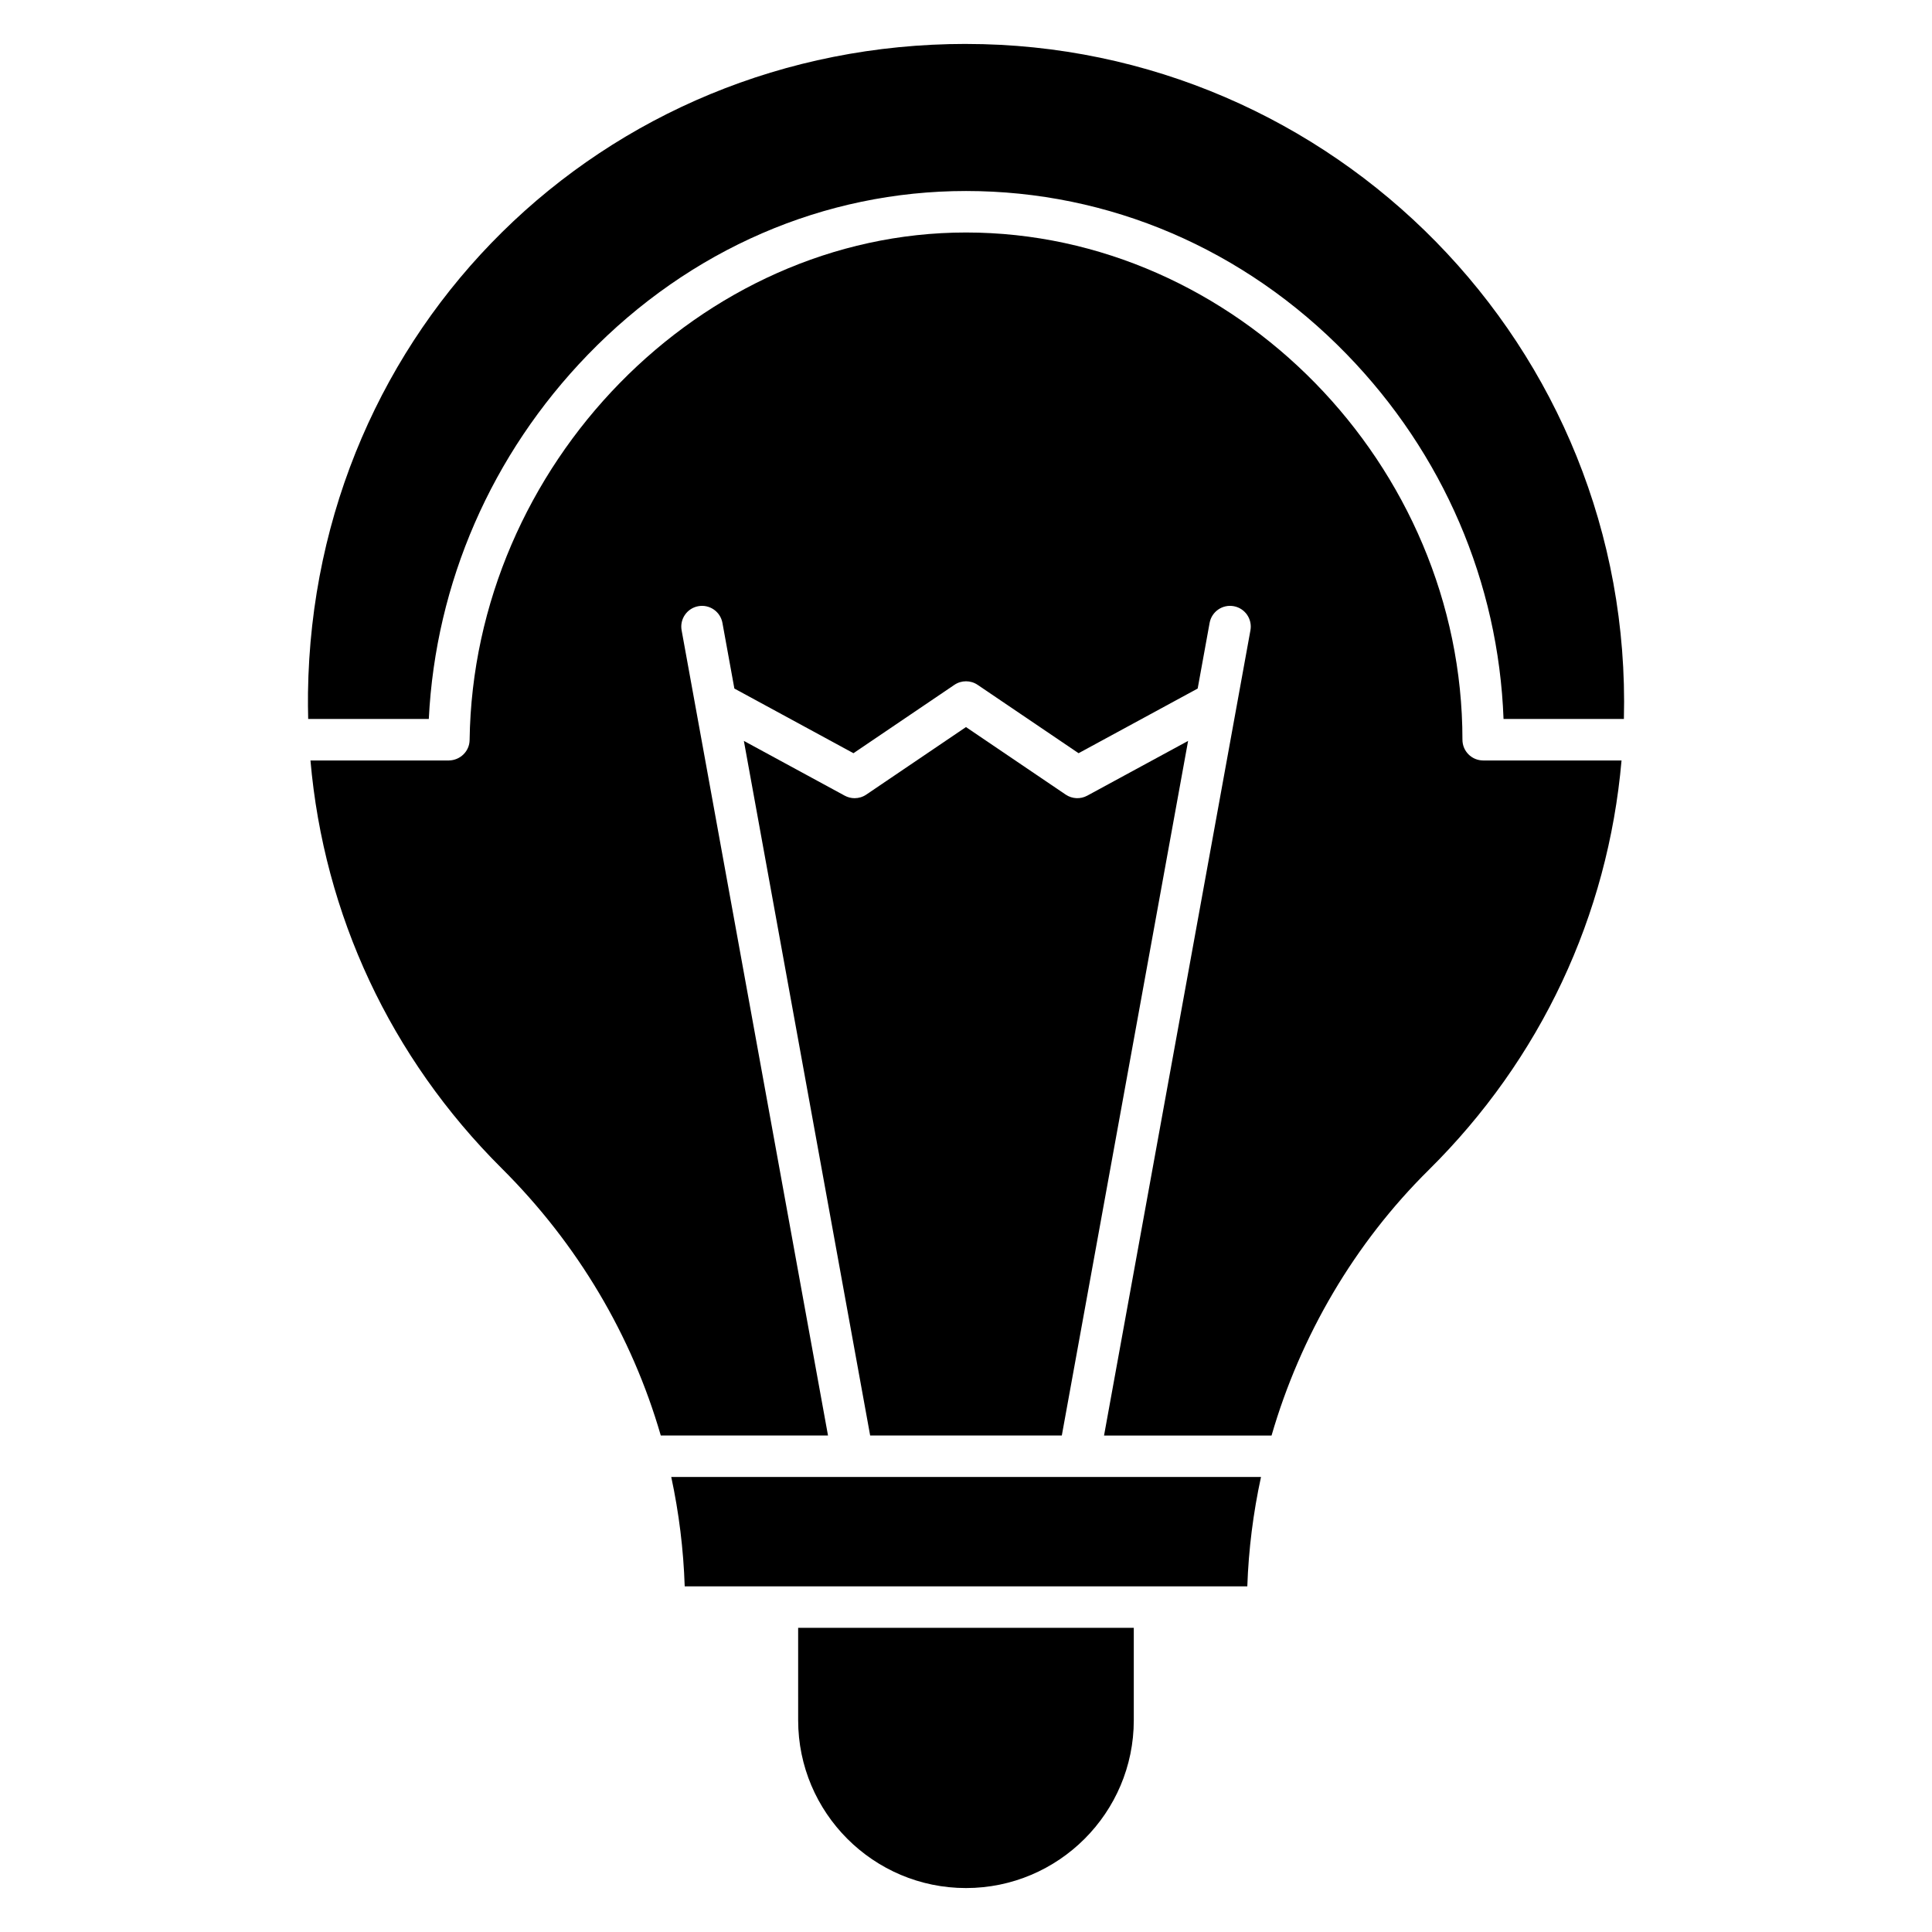 <?xml version="1.0" encoding="UTF-8"?>
<!-- The Best Svg Icon site in the world: iconSvg.co, Visit us! https://iconsvg.co -->
<svg fill="#000000" width="800px" height="800px" version="1.1" viewBox="144 144 512 512" xmlns="http://www.w3.org/2000/svg">
 <g>
  <path d="m325.45 564.4h149.1c0.336-9.785 1.566-19.488 3.629-28.984h-156.29c2.031 9.461 3.238 19.148 3.566 28.984z"/>
  <path d="m432.13 354.86c-1.805 0.98-4.004 0.871-5.703-0.277l-26.434-17.902-26.43 17.902c-0.926 0.629-2.004 0.945-3.082 0.945-0.898 0-1.801-0.223-2.621-0.668l-26.727-14.512 33.469 184.08h50.789l33.469-184.08z"/>
  <path d="m355.52 599.88c0 24.523 19.949 44.473 44.473 44.473 24.523 0 44.473-19.949 44.473-44.473v-24.484h-88.949z"/>
  <path d="m537.07 345.53h-0.012c-3.035 0-5.496-2.461-5.496-5.496 0-72.863-60.25-134.42-131.56-134.42-70.316 0-130.56 61.59-131.55 134.5-0.039 3.023-2.519 5.352-5.434 5.414-0.02 0-0.039 0.004-0.059 0.004h-2.871l-33.812 0.004c3.559 40.867 21.195 78.727 50.676 108.08 20.18 20.09 34.512 44.375 42.164 70.812h44.316l-38.797-213.39c-0.543-2.984 1.438-5.848 4.426-6.391 2.984-0.539 5.848 1.438 6.391 4.426l3.164 17.398 31.559 17.137 26.746-18.113c1.863-1.262 4.305-1.262 6.164 0l26.75 18.113 31.562-17.137 3.164-17.398c0.543-2.988 3.41-4.965 6.391-4.426 2.988 0.543 4.969 3.406 4.426 6.391l-3.644 20.055-35.152 193.34h44.391c7.688-26.492 21.965-50.914 41.652-70.383 29.691-29.355 47.508-67.43 51.098-108.51h-33.793-2.852z"/>
  <path d="m400 155.64c-96.473 0-173.07 75.539-174.38 171.97-0.031 2.316-0.004 4.625 0.051 6.926h31.965c1.801-36.059 16.617-70.137 42.082-96.469 27.094-28.02 62.707-43.449 100.29-43.449 37.938 0 73.754 15.355 100.86 43.238 25.598 26.336 40.238 60.484 41.586 96.68h31.895c2.477-98.656-77.113-178.89-174.34-178.89z"/>
 </g>
</svg>